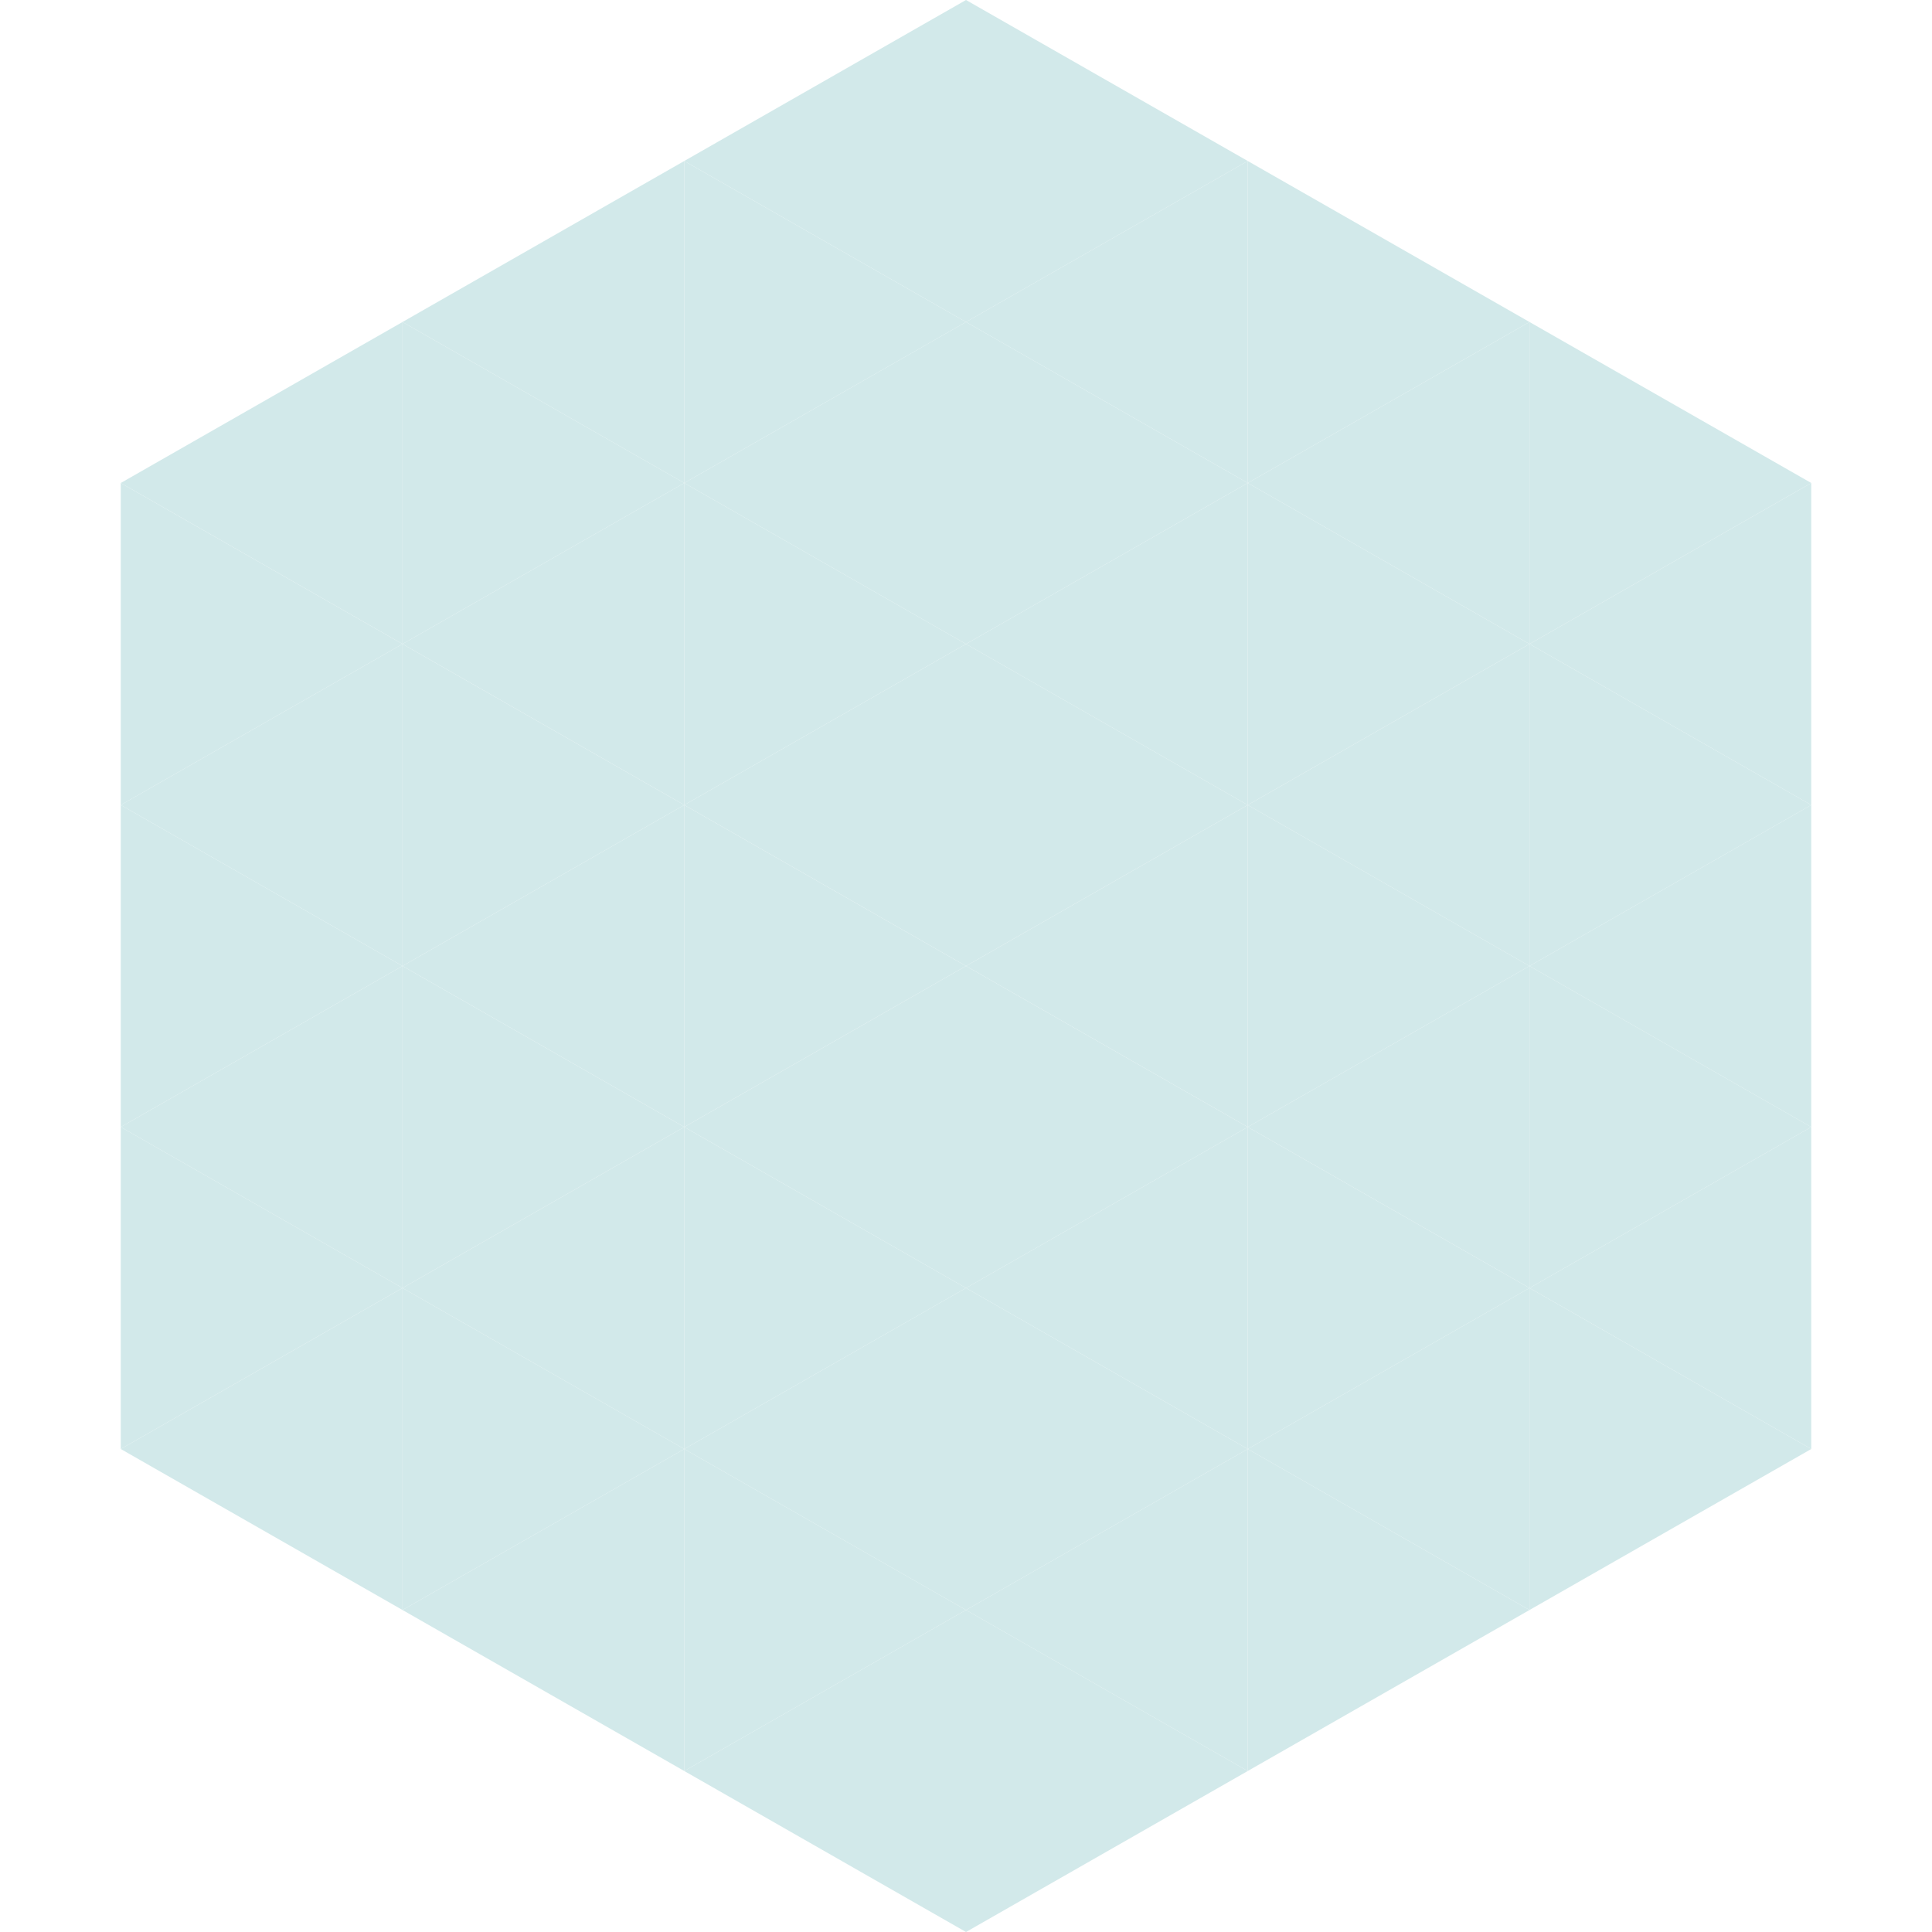 <?xml version="1.0"?>
<!-- Generated by SVGo -->
<svg width="240" height="240"
     xmlns="http://www.w3.org/2000/svg"
     xmlns:xlink="http://www.w3.org/1999/xlink">
<polygon points="50,40 15,60 50,80" style="fill:rgb(210,233,234)" />
<polygon points="190,40 225,60 190,80" style="fill:rgb(210,233,234)" />
<polygon points="15,60 50,80 15,100" style="fill:rgb(210,233,234)" />
<polygon points="225,60 190,80 225,100" style="fill:rgb(210,233,234)" />
<polygon points="50,80 15,100 50,120" style="fill:rgb(210,233,234)" />
<polygon points="190,80 225,100 190,120" style="fill:rgb(210,233,234)" />
<polygon points="15,100 50,120 15,140" style="fill:rgb(210,233,234)" />
<polygon points="225,100 190,120 225,140" style="fill:rgb(210,233,234)" />
<polygon points="50,120 15,140 50,160" style="fill:rgb(210,233,234)" />
<polygon points="190,120 225,140 190,160" style="fill:rgb(210,233,234)" />
<polygon points="15,140 50,160 15,180" style="fill:rgb(210,233,234)" />
<polygon points="225,140 190,160 225,180" style="fill:rgb(210,233,234)" />
<polygon points="50,160 15,180 50,200" style="fill:rgb(210,233,234)" />
<polygon points="190,160 225,180 190,200" style="fill:rgb(210,233,234)" />
<polygon points="15,180 50,200 15,220" style="fill:rgb(255,255,255); fill-opacity:0" />
<polygon points="225,180 190,200 225,220" style="fill:rgb(255,255,255); fill-opacity:0" />
<polygon points="50,0 85,20 50,40" style="fill:rgb(255,255,255); fill-opacity:0" />
<polygon points="190,0 155,20 190,40" style="fill:rgb(255,255,255); fill-opacity:0" />
<polygon points="85,20 50,40 85,60" style="fill:rgb(210,233,234)" />
<polygon points="155,20 190,40 155,60" style="fill:rgb(210,233,234)" />
<polygon points="50,40 85,60 50,80" style="fill:rgb(210,233,234)" />
<polygon points="190,40 155,60 190,80" style="fill:rgb(210,233,234)" />
<polygon points="85,60 50,80 85,100" style="fill:rgb(210,233,234)" />
<polygon points="155,60 190,80 155,100" style="fill:rgb(210,233,234)" />
<polygon points="50,80 85,100 50,120" style="fill:rgb(210,233,234)" />
<polygon points="190,80 155,100 190,120" style="fill:rgb(210,233,234)" />
<polygon points="85,100 50,120 85,140" style="fill:rgb(210,233,234)" />
<polygon points="155,100 190,120 155,140" style="fill:rgb(210,233,234)" />
<polygon points="50,120 85,140 50,160" style="fill:rgb(210,233,234)" />
<polygon points="190,120 155,140 190,160" style="fill:rgb(210,233,234)" />
<polygon points="85,140 50,160 85,180" style="fill:rgb(210,233,234)" />
<polygon points="155,140 190,160 155,180" style="fill:rgb(210,233,234)" />
<polygon points="50,160 85,180 50,200" style="fill:rgb(210,233,234)" />
<polygon points="190,160 155,180 190,200" style="fill:rgb(210,233,234)" />
<polygon points="85,180 50,200 85,220" style="fill:rgb(210,233,234)" />
<polygon points="155,180 190,200 155,220" style="fill:rgb(210,233,234)" />
<polygon points="120,0 85,20 120,40" style="fill:rgb(210,233,234)" />
<polygon points="120,0 155,20 120,40" style="fill:rgb(210,233,234)" />
<polygon points="85,20 120,40 85,60" style="fill:rgb(210,233,234)" />
<polygon points="155,20 120,40 155,60" style="fill:rgb(210,233,234)" />
<polygon points="120,40 85,60 120,80" style="fill:rgb(210,233,234)" />
<polygon points="120,40 155,60 120,80" style="fill:rgb(210,233,234)" />
<polygon points="85,60 120,80 85,100" style="fill:rgb(210,233,234)" />
<polygon points="155,60 120,80 155,100" style="fill:rgb(210,233,234)" />
<polygon points="120,80 85,100 120,120" style="fill:rgb(210,233,234)" />
<polygon points="120,80 155,100 120,120" style="fill:rgb(210,233,234)" />
<polygon points="85,100 120,120 85,140" style="fill:rgb(210,233,234)" />
<polygon points="155,100 120,120 155,140" style="fill:rgb(210,233,234)" />
<polygon points="120,120 85,140 120,160" style="fill:rgb(210,233,234)" />
<polygon points="120,120 155,140 120,160" style="fill:rgb(210,233,234)" />
<polygon points="85,140 120,160 85,180" style="fill:rgb(210,233,234)" />
<polygon points="155,140 120,160 155,180" style="fill:rgb(210,233,234)" />
<polygon points="120,160 85,180 120,200" style="fill:rgb(210,233,234)" />
<polygon points="120,160 155,180 120,200" style="fill:rgb(210,233,234)" />
<polygon points="85,180 120,200 85,220" style="fill:rgb(210,233,234)" />
<polygon points="155,180 120,200 155,220" style="fill:rgb(210,233,234)" />
<polygon points="120,200 85,220 120,240" style="fill:rgb(210,233,234)" />
<polygon points="120,200 155,220 120,240" style="fill:rgb(210,233,234)" />
<polygon points="85,220 120,240 85,260" style="fill:rgb(255,255,255); fill-opacity:0" />
<polygon points="155,220 120,240 155,260" style="fill:rgb(255,255,255); fill-opacity:0" />
</svg>
